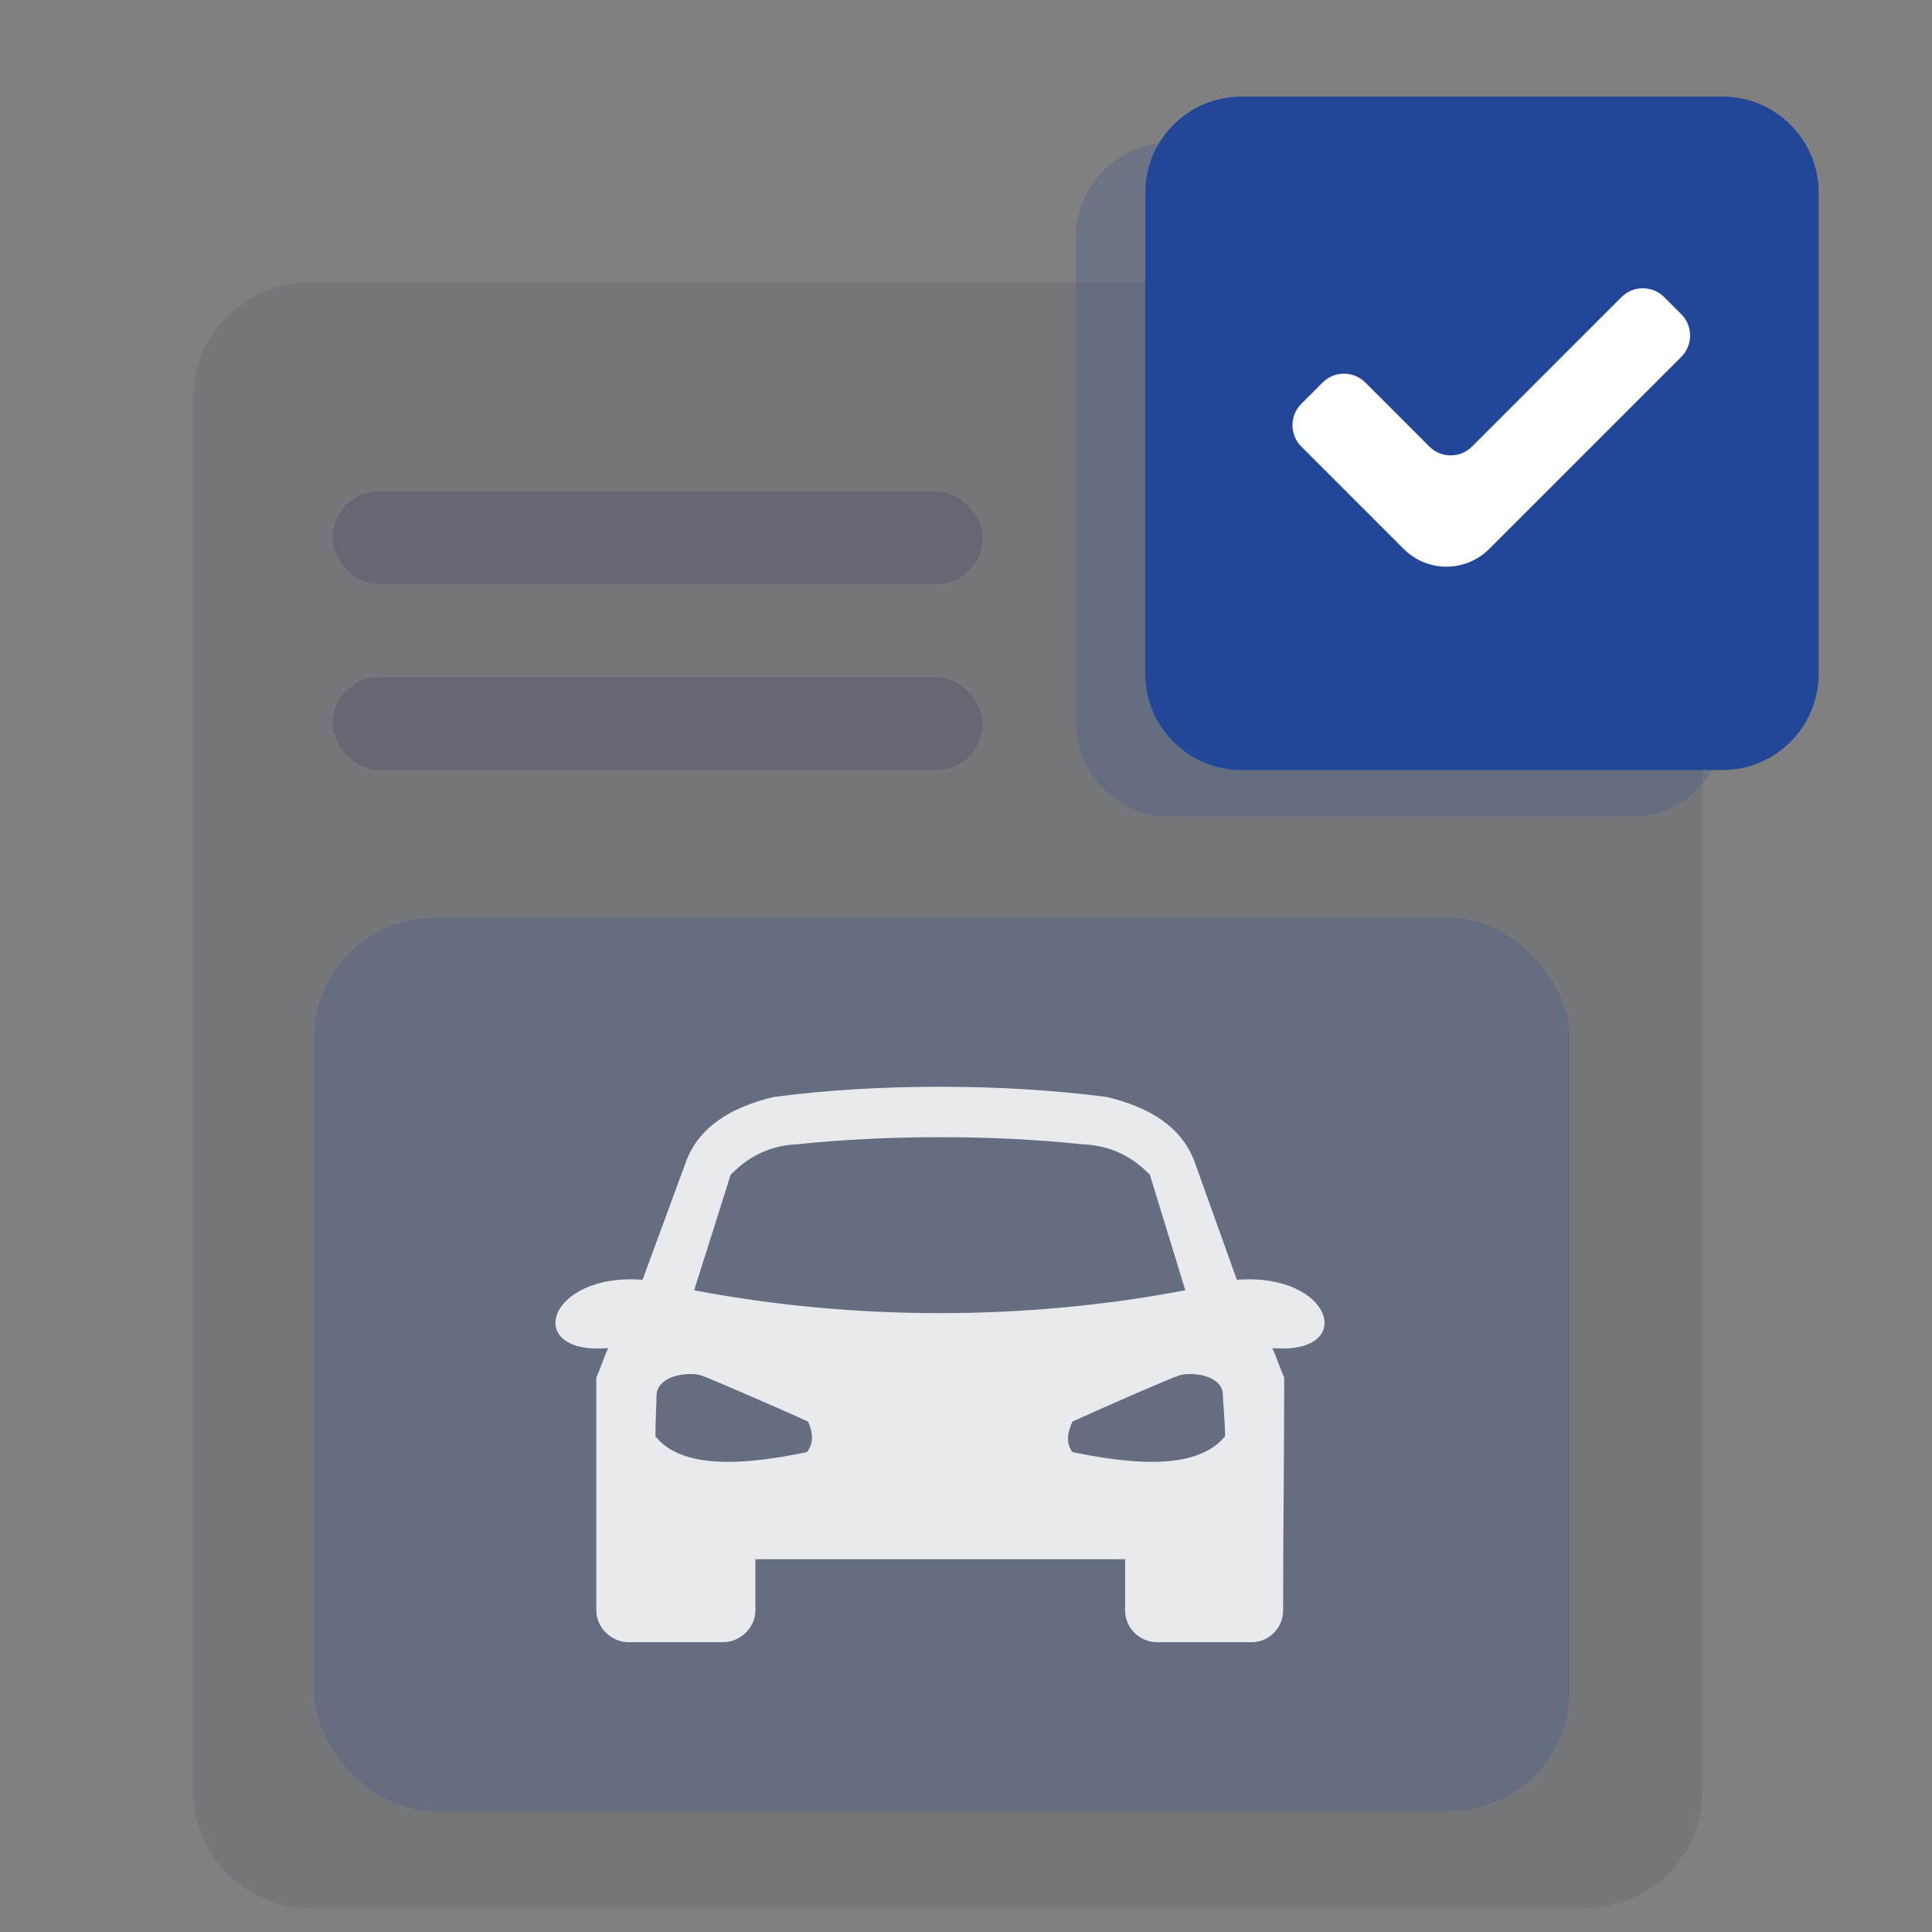 <svg width="80" height="80" viewBox="0 0 80 80" fill="none" xmlns="http://www.w3.org/2000/svg">
<rect x="0" y="0" width="80" height="80" fill="#808080" stroke="none"/>
<path d="M65.692 11.692H12.808C10.152 11.692 8 13.845 8 16.5V74.192C8 76.848 10.152 79 12.808 79H65.692C68.347 79 70.5 76.848 70.5 74.192V16.5C70.5 13.845 68.347 11.692 65.692 11.692Z" fill="#232E59" fill-opacity="0.1"/>
<path d="M67.615 5.923H48.385C46.261 5.923 44.539 7.707 44.539 9.907V29.824C44.539 32.024 46.261 33.808 48.385 33.808H67.615C69.74 33.808 71.462 32.024 71.462 29.824V9.907C71.462 7.707 69.74 5.923 67.615 5.923Z" fill="#234798" fill-opacity="0.2"/>
<path d="M71.324 4H51.407C49.207 4 47.423 5.783 47.423 7.984V27.901C47.423 30.101 49.207 31.885 51.407 31.885H71.324C73.524 31.885 75.308 30.101 75.308 27.901V7.984C75.308 5.783 73.524 4 71.324 4Z" fill="#234798"/>
<rect x="13.769" y="20.346" width="26.923" height="3.846" rx="1.923" fill="#232E59" fill-opacity="0.2"/>
<rect x="13.769" y="28.039" width="26.923" height="3.846" rx="1.923" fill="#232E59" fill-opacity="0.2"/>
<rect x="13" y="38" width="52" height="37" rx="5" fill="#234798" fill-opacity="0.2"/>
<path fill-rule="evenodd" clip-rule="evenodd" d="M44.809 47.382C45.832 47.425 46.767 47.773 47.613 48.643L49.081 53.428C42.45 54.689 35.374 54.689 28.743 53.428L30.256 48.643C31.101 47.773 32.036 47.425 33.015 47.382C36.709 46.99 41.159 46.99 44.809 47.382ZM46.589 64.564V66.695C46.589 67.391 47.167 68 47.924 68H51.84C52.553 68 53.131 67.391 53.131 66.695C53.131 63.476 53.176 60.257 53.176 57.038C52.998 56.647 52.864 56.212 52.686 55.82C56.202 56.125 55.223 52.688 51.217 52.993L49.437 48.034C48.903 46.686 47.657 45.859 45.832 45.424C41.56 44.859 36.264 44.859 32.036 45.424C30.211 45.859 28.965 46.686 28.431 48.034L26.606 52.993C22.645 52.688 21.622 56.125 25.182 55.82C25.004 56.212 24.871 56.647 24.693 57.038C24.693 60.257 24.693 63.476 24.693 66.695C24.693 67.391 25.316 68 26.028 68H29.944C30.656 68 31.279 67.391 31.279 66.695V64.564H46.589ZM27.14 59.474C27.14 58.865 27.185 58.082 27.185 57.778C27.229 56.864 28.743 56.777 29.143 56.995C29.188 56.995 32.036 58.213 33.46 58.865C33.683 59.344 33.683 59.779 33.416 60.127C30.745 60.692 28.209 60.823 27.14 59.474ZM50.728 59.474C50.728 58.865 50.639 58.082 50.639 57.778C50.639 56.864 49.126 56.777 48.725 56.995C48.636 56.995 45.832 58.213 44.408 58.865C44.186 59.344 44.141 59.779 44.408 60.127C47.123 60.692 49.615 60.823 50.728 59.474Z" fill="#E9EAEE"/>
<path fill-rule="evenodd" clip-rule="evenodd" d="M53.884 18.491L58.127 22.733C59.103 23.709 60.686 23.709 61.662 22.733L69.617 14.778C70.105 14.29 70.105 13.499 69.617 13.011L68.91 12.303C68.422 11.815 67.63 11.815 67.142 12.303L60.955 18.491C60.467 18.979 59.675 18.979 59.187 18.491L56.535 15.839C56.047 15.351 55.256 15.351 54.768 15.839L53.884 16.723C53.396 17.211 53.396 18.002 53.884 18.491Z" fill="white"/>
</svg>
